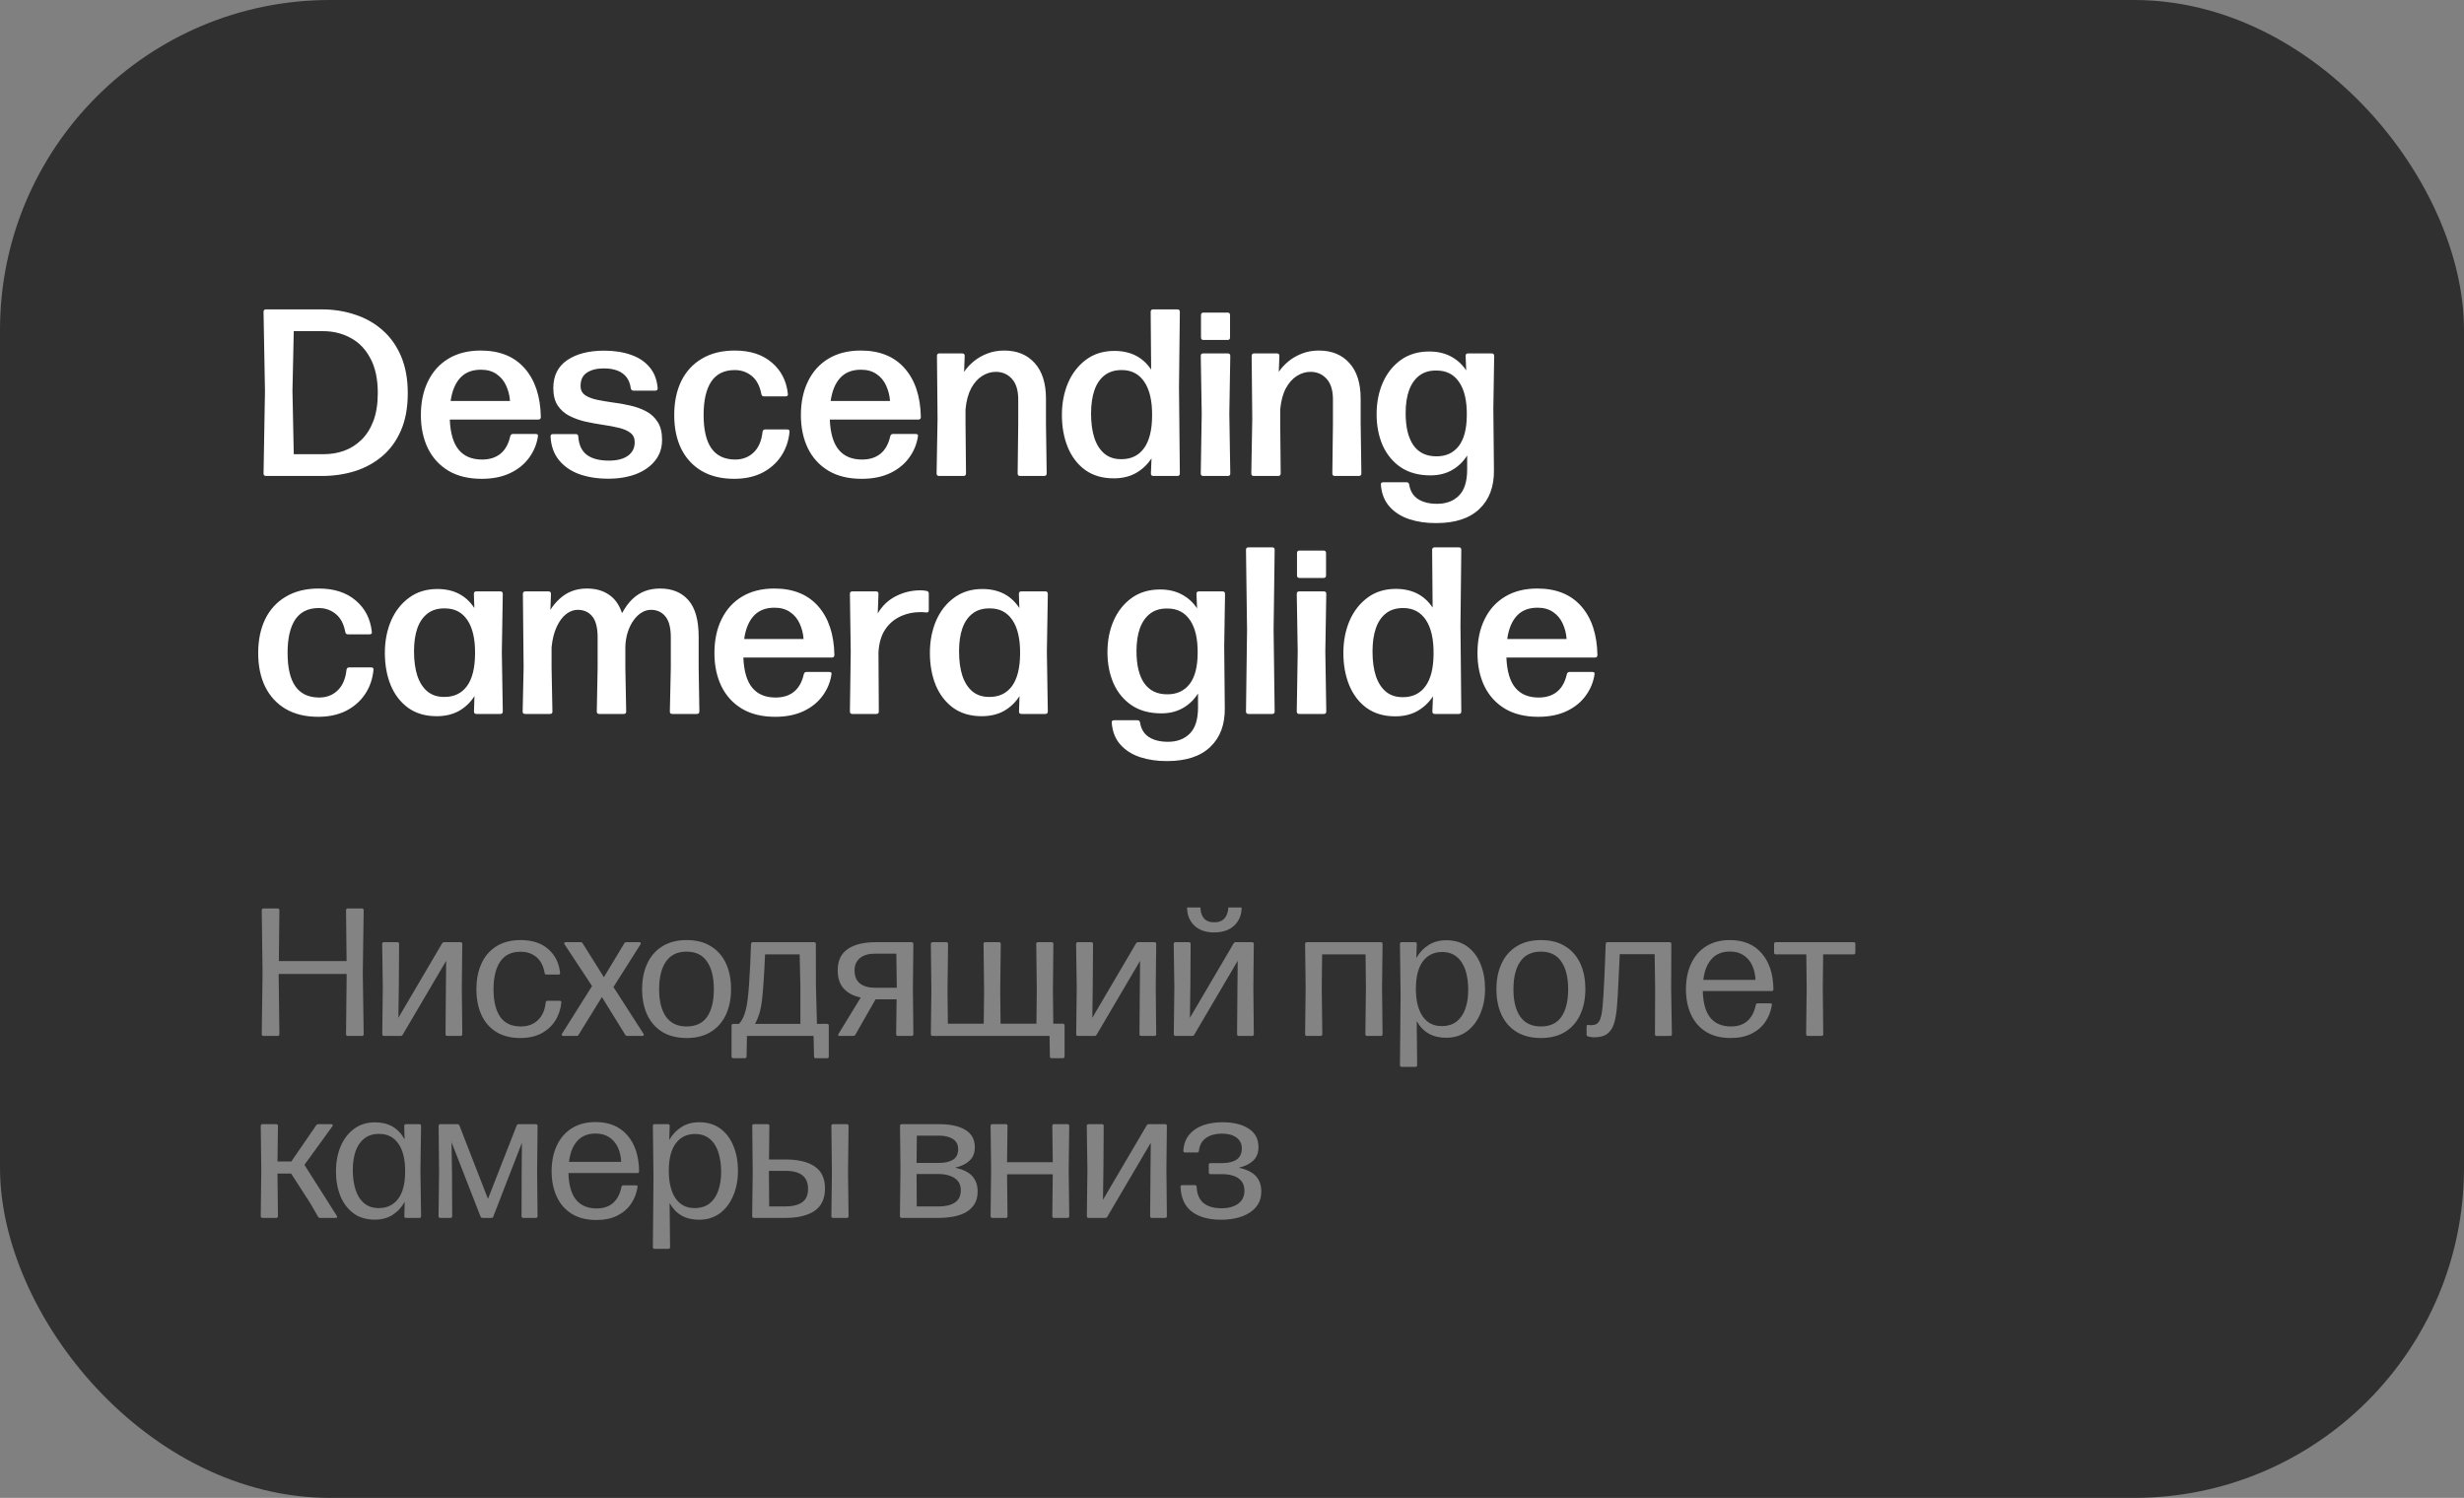 <?xml version="1.0" encoding="UTF-8"?> <svg xmlns="http://www.w3.org/2000/svg" width="176" height="107" viewBox="0 0 176 107" fill="none"><rect x="0" y="0" width="176" height="107" fill="#808080" stroke="none"/><rect width="176" height="107" rx="23.57" fill="#303030"></rect><path d="M22.998 34H19.003C18.884 34 18.825 33.941 18.825 33.822L18.927 27.956L18.825 22.279C18.825 22.16 18.884 22.1 19.003 22.1H22.973C23.823 22.1 24.619 22.225 25.361 22.474C26.109 22.718 26.764 23.089 27.325 23.587C27.891 24.081 28.333 24.704 28.651 25.457C28.968 26.206 29.127 27.081 29.127 28.084C29.127 29.121 28.962 30.014 28.634 30.762C28.311 31.504 27.863 32.116 27.291 32.597C26.724 33.074 26.072 33.428 25.335 33.66C24.599 33.887 23.82 34 22.998 34ZM20.89 27.922L20.983 32.444H23.134C23.644 32.444 24.128 32.362 24.587 32.198C25.047 32.028 25.454 31.77 25.811 31.424C26.174 31.073 26.46 30.623 26.67 30.073C26.88 29.518 26.985 28.852 26.985 28.076C26.985 27.078 26.809 26.254 26.457 25.602C26.112 24.945 25.642 24.457 25.047 24.14C24.457 23.817 23.797 23.655 23.066 23.655H20.983L20.89 27.922ZM34.407 34.204C33.466 34.204 32.673 34.011 32.027 33.626C31.381 33.235 30.89 32.697 30.556 32.011C30.227 31.325 30.063 30.538 30.063 29.648C30.063 28.73 30.233 27.925 30.573 27.234C30.913 26.537 31.4 25.999 32.035 25.619C32.675 25.234 33.443 25.041 34.339 25.041C35.687 25.041 36.733 25.463 37.475 26.308C38.217 27.152 38.603 28.311 38.631 29.784C38.631 29.909 38.572 29.971 38.453 29.971H32.129C32.168 30.946 32.381 31.665 32.766 32.13C33.151 32.595 33.707 32.827 34.432 32.827C34.97 32.827 35.41 32.688 35.75 32.41C36.09 32.133 36.322 31.716 36.447 31.161C36.475 31.053 36.54 31 36.642 31H38.249C38.385 31 38.444 31.048 38.427 31.144C38.348 31.711 38.138 32.226 37.798 32.691C37.464 33.156 37.01 33.524 36.438 33.796C35.866 34.068 35.189 34.204 34.407 34.204ZM32.188 28.645H36.43C36.401 28.248 36.308 27.88 36.149 27.54C35.996 27.2 35.769 26.928 35.469 26.724C35.169 26.514 34.798 26.41 34.356 26.41C33.727 26.41 33.234 26.602 32.877 26.988C32.52 27.373 32.29 27.925 32.188 28.645ZM43.457 34.196C42.67 34.196 41.97 34.085 41.358 33.864C40.752 33.637 40.27 33.3 39.913 32.852C39.556 32.405 39.36 31.849 39.326 31.186C39.321 31.067 39.38 31.008 39.505 31.008H41.128C41.242 31.008 41.301 31.067 41.307 31.186C41.346 31.776 41.548 32.209 41.91 32.487C42.279 32.765 42.806 32.904 43.491 32.904C44.069 32.904 44.52 32.79 44.843 32.563C45.172 32.331 45.336 32.005 45.336 31.586C45.336 31.291 45.231 31.067 45.021 30.915C44.812 30.756 44.534 30.637 44.188 30.558C43.843 30.473 43.463 30.402 43.049 30.345C42.636 30.283 42.222 30.206 41.808 30.116C41.395 30.019 41.015 29.883 40.669 29.707C40.324 29.526 40.046 29.28 39.836 28.968C39.627 28.651 39.522 28.234 39.522 27.718C39.522 26.846 39.85 26.183 40.508 25.73C41.171 25.276 42.055 25.049 43.16 25.049C43.88 25.049 44.517 25.149 45.072 25.347C45.628 25.54 46.07 25.834 46.398 26.231C46.733 26.622 46.925 27.118 46.976 27.718C46.988 27.843 46.928 27.905 46.798 27.905H45.251C45.143 27.905 45.078 27.849 45.055 27.735C45.016 27.424 44.916 27.163 44.758 26.953C44.599 26.744 44.384 26.585 44.112 26.477C43.84 26.37 43.514 26.316 43.134 26.316C42.63 26.316 42.225 26.418 41.919 26.622C41.618 26.82 41.468 27.138 41.468 27.574C41.468 27.852 41.573 28.067 41.783 28.22C41.998 28.367 42.276 28.478 42.616 28.552C42.962 28.625 43.341 28.69 43.755 28.747C44.174 28.798 44.591 28.872 45.004 28.968C45.418 29.059 45.798 29.195 46.143 29.376C46.489 29.557 46.767 29.812 46.976 30.141C47.186 30.464 47.291 30.889 47.291 31.416C47.291 32.005 47.121 32.507 46.781 32.92C46.447 33.334 45.99 33.651 45.412 33.873C44.834 34.088 44.183 34.196 43.457 34.196ZM52.443 34.204C51.536 34.204 50.763 34.017 50.122 33.643C49.488 33.269 49 32.742 48.66 32.062C48.326 31.376 48.159 30.572 48.159 29.648C48.159 28.724 48.326 27.917 48.66 27.226C49 26.534 49.493 25.999 50.139 25.619C50.785 25.234 51.567 25.041 52.485 25.041C53.579 25.041 54.457 25.324 55.12 25.891C55.789 26.452 56.174 27.197 56.276 28.127C56.299 28.251 56.242 28.314 56.106 28.314H54.576C54.463 28.314 54.398 28.257 54.381 28.143C54.273 27.571 54.047 27.143 53.701 26.86C53.355 26.577 52.95 26.435 52.485 26.435C51.732 26.435 51.171 26.71 50.802 27.259C50.44 27.809 50.258 28.602 50.258 29.64C50.258 30.699 50.443 31.492 50.811 32.02C51.179 32.547 51.734 32.816 52.477 32.827C53.021 32.833 53.471 32.666 53.828 32.325C54.185 31.985 54.398 31.495 54.466 30.855C54.483 30.736 54.545 30.677 54.653 30.677H56.217C56.353 30.677 56.412 30.733 56.395 30.846C56.333 31.498 56.132 32.079 55.792 32.589C55.452 33.093 54.998 33.49 54.432 33.779C53.865 34.062 53.202 34.204 52.443 34.204ZM61.55 34.204C60.609 34.204 59.816 34.011 59.17 33.626C58.524 33.235 58.034 32.697 57.7 32.011C57.371 31.325 57.207 30.538 57.207 29.648C57.207 28.73 57.377 27.925 57.717 27.234C58.057 26.537 58.544 25.999 59.179 25.619C59.819 25.234 60.587 25.041 61.482 25.041C62.831 25.041 63.876 25.463 64.619 26.308C65.361 27.152 65.746 28.311 65.775 29.784C65.775 29.909 65.715 29.971 65.596 29.971H59.272C59.312 30.946 59.524 31.665 59.91 32.13C60.295 32.595 60.85 32.827 61.576 32.827C62.114 32.827 62.553 32.688 62.893 32.41C63.233 32.133 63.465 31.716 63.59 31.161C63.618 31.053 63.684 31 63.786 31H65.392C65.528 31 65.588 31.048 65.571 31.144C65.491 31.711 65.282 32.226 64.942 32.691C64.607 33.156 64.154 33.524 63.582 33.796C63.009 34.068 62.332 34.204 61.55 34.204ZM59.332 28.645H63.573C63.545 28.248 63.451 27.88 63.293 27.54C63.14 27.2 62.913 26.928 62.613 26.724C62.312 26.514 61.941 26.41 61.499 26.41C60.87 26.41 60.377 26.602 60.02 26.988C59.663 27.373 59.434 27.925 59.332 28.645ZM69 33.822C69 33.941 68.937 34 68.813 34H67.079C66.96 34 66.9 33.941 66.9 33.822L66.968 29.912L66.926 25.424C66.926 25.305 66.985 25.245 67.104 25.245H68.719C68.85 25.245 68.912 25.307 68.906 25.432L68.864 26.562C69.051 26.285 69.283 26.033 69.561 25.806C69.844 25.574 70.167 25.39 70.53 25.253C70.892 25.112 71.292 25.041 71.728 25.041C72.646 25.041 73.372 25.338 73.904 25.933C74.443 26.523 74.712 27.373 74.712 28.483V30.268L74.763 33.822C74.763 33.941 74.7 34 74.576 34H72.867C72.748 34 72.689 33.941 72.689 33.822L72.731 30.268V28.535C72.731 27.883 72.581 27.393 72.281 27.064C71.98 26.73 71.595 26.562 71.125 26.562C70.785 26.562 70.459 26.662 70.147 26.86C69.841 27.053 69.581 27.347 69.365 27.744C69.156 28.141 69.022 28.639 68.966 29.24V30.268L69 33.822ZM82.191 22.287C82.191 22.162 82.251 22.1 82.37 22.1H84.095C84.214 22.1 84.274 22.16 84.274 22.279L84.214 27.693L84.274 33.822C84.274 33.941 84.214 34 84.095 34H82.387C82.262 34 82.203 33.938 82.208 33.813L82.251 32.742C81.956 33.19 81.582 33.541 81.129 33.796C80.681 34.045 80.157 34.17 79.556 34.17C78.751 34.17 78.072 33.972 77.516 33.575C76.966 33.173 76.55 32.629 76.267 31.943C75.989 31.257 75.85 30.489 75.85 29.64C75.85 28.801 75.998 28.036 76.292 27.345C76.593 26.653 77.023 26.101 77.584 25.687C78.145 25.273 78.817 25.067 79.599 25.067C80.755 25.067 81.63 25.511 82.225 26.401L82.191 22.287ZM80.109 32.801C80.794 32.801 81.327 32.544 81.707 32.028C82.092 31.507 82.287 30.733 82.293 29.707C82.305 28.665 82.123 27.86 81.749 27.294C81.375 26.727 80.843 26.441 80.151 26.435C79.653 26.429 79.239 26.551 78.91 26.8C78.582 27.05 78.335 27.41 78.171 27.88C78.012 28.345 77.933 28.897 77.933 29.538C77.933 30.218 78.012 30.801 78.171 31.288C78.335 31.776 78.579 32.153 78.902 32.419C79.225 32.68 79.627 32.807 80.109 32.801ZM87.877 33.822C87.877 33.941 87.818 34 87.699 34H85.948C85.829 34 85.769 33.941 85.769 33.822L85.837 29.555L85.769 25.424C85.769 25.305 85.829 25.245 85.948 25.245H87.699C87.818 25.245 87.877 25.305 87.877 25.424L87.809 29.555L87.877 33.822ZM87.86 24.106C87.86 24.225 87.801 24.285 87.682 24.285H85.965C85.846 24.285 85.786 24.225 85.786 24.106V22.508C85.786 22.389 85.846 22.329 85.965 22.329H87.682C87.801 22.329 87.86 22.389 87.86 22.508V24.106ZM91.478 33.822C91.478 33.941 91.416 34 91.291 34H89.557C89.438 34 89.379 33.941 89.379 33.822L89.447 29.912L89.404 25.424C89.404 25.305 89.464 25.245 89.583 25.245H91.198C91.328 25.245 91.39 25.307 91.385 25.432L91.342 26.562C91.529 26.285 91.762 26.033 92.039 25.806C92.323 25.574 92.646 25.39 93.008 25.253C93.371 25.112 93.77 25.041 94.207 25.041C95.125 25.041 95.85 25.338 96.383 25.933C96.921 26.523 97.19 27.373 97.19 28.483V30.268L97.241 33.822C97.241 33.941 97.179 34 97.054 34H95.346C95.227 34 95.167 33.941 95.167 33.822L95.21 30.268V28.535C95.21 27.883 95.06 27.393 94.759 27.064C94.459 26.73 94.074 26.562 93.603 26.562C93.263 26.562 92.937 26.662 92.626 26.86C92.32 27.053 92.059 27.347 91.844 27.744C91.634 28.141 91.501 28.639 91.444 29.24V30.268L91.478 33.822ZM102.596 37.366C101.887 37.372 101.241 37.278 100.658 37.086C100.08 36.893 99.609 36.593 99.247 36.184C98.89 35.782 98.686 35.267 98.635 34.638C98.618 34.513 98.674 34.45 98.805 34.45H100.471C100.578 34.45 100.641 34.507 100.658 34.62C100.731 35.08 100.941 35.422 101.287 35.649C101.638 35.876 102.094 35.989 102.655 35.989C103.301 35.989 103.82 35.794 104.211 35.403C104.602 35.011 104.797 34.391 104.797 33.541V32.538C104.514 32.986 104.151 33.334 103.709 33.584C103.267 33.833 102.757 33.958 102.179 33.958C101.335 33.958 100.627 33.765 100.054 33.38C99.488 32.994 99.057 32.473 98.762 31.816C98.473 31.152 98.329 30.41 98.329 29.588C98.329 28.761 98.476 28.01 98.771 27.336C99.071 26.656 99.502 26.115 100.063 25.712C100.624 25.31 101.301 25.109 102.094 25.109C102.672 25.109 103.182 25.225 103.624 25.457C104.072 25.69 104.44 26.024 104.729 26.46L104.687 25.432C104.681 25.307 104.741 25.245 104.865 25.245H106.54C106.664 25.245 106.727 25.305 106.727 25.424L106.667 29.189L106.71 33.566C106.727 34.757 106.381 35.686 105.673 36.355C104.97 37.029 103.944 37.366 102.596 37.366ZM102.613 32.597C103.287 32.597 103.814 32.354 104.194 31.866C104.573 31.379 104.766 30.642 104.772 29.657C104.783 28.637 104.602 27.852 104.228 27.302C103.854 26.747 103.318 26.469 102.621 26.469C102.134 26.458 101.726 26.574 101.397 26.817C101.069 27.061 100.819 27.413 100.649 27.872C100.485 28.325 100.403 28.872 100.403 29.512C100.403 30.515 100.59 31.283 100.964 31.816C101.343 32.343 101.893 32.603 102.613 32.597ZM22.726 51.204C21.819 51.204 21.046 51.017 20.405 50.643C19.771 50.269 19.284 49.742 18.944 49.062C18.609 48.376 18.442 47.572 18.442 46.648C18.442 45.724 18.609 44.917 18.944 44.225C19.284 43.534 19.776 42.999 20.422 42.619C21.069 42.234 21.851 42.041 22.768 42.041C23.862 42.041 24.741 42.324 25.404 42.891C26.072 43.452 26.457 44.197 26.559 45.127C26.582 45.251 26.526 45.313 26.39 45.313H24.86C24.746 45.313 24.681 45.257 24.664 45.144C24.556 44.571 24.33 44.143 23.984 43.86C23.638 43.577 23.233 43.435 22.768 43.435C22.015 43.435 21.454 43.71 21.085 44.26C20.723 44.809 20.541 45.602 20.541 46.639C20.541 47.699 20.726 48.492 21.094 49.02C21.462 49.547 22.018 49.816 22.76 49.827C23.304 49.833 23.755 49.666 24.111 49.325C24.468 48.986 24.681 48.495 24.749 47.855C24.766 47.736 24.828 47.676 24.936 47.676H26.5C26.636 47.676 26.695 47.733 26.678 47.846C26.616 48.498 26.415 49.079 26.075 49.589C25.735 50.093 25.282 50.49 24.715 50.779C24.148 51.062 23.485 51.204 22.726 51.204ZM33.848 42.432C33.842 42.307 33.902 42.245 34.026 42.245H35.735C35.854 42.245 35.913 42.304 35.913 42.423L35.845 46.58L35.913 50.822C35.913 50.941 35.854 51 35.735 51H34.035C33.91 51 33.851 50.941 33.856 50.822L33.89 49.725C33.601 50.178 33.23 50.532 32.777 50.788C32.324 51.037 31.797 51.161 31.196 51.161C30.391 51.161 29.711 50.963 29.156 50.566C28.606 50.164 28.19 49.623 27.906 48.943C27.629 48.257 27.49 47.489 27.49 46.639C27.49 45.801 27.637 45.036 27.932 44.344C28.232 43.653 28.663 43.103 29.224 42.696C29.785 42.282 30.456 42.075 31.238 42.075C32.406 42.075 33.287 42.528 33.882 43.435L33.848 42.432ZM31.748 49.785C32.44 49.785 32.975 49.527 33.355 49.011C33.734 48.49 33.927 47.716 33.933 46.691C33.944 45.659 33.763 44.863 33.389 44.302C33.015 43.741 32.482 43.461 31.791 43.461C31.292 43.449 30.878 43.568 30.55 43.818C30.221 44.067 29.975 44.421 29.81 44.88C29.652 45.339 29.572 45.886 29.572 46.52C29.572 47.2 29.652 47.784 29.81 48.272C29.975 48.759 30.218 49.136 30.541 49.402C30.864 49.663 31.267 49.79 31.748 49.785ZM37.511 51C37.386 51 37.327 50.941 37.333 50.822L37.401 47.702L37.349 42.423C37.349 42.304 37.412 42.245 37.536 42.245H39.169C39.299 42.245 39.361 42.307 39.355 42.432L39.313 43.562C39.506 43.262 39.727 42.999 39.976 42.772C40.225 42.54 40.509 42.361 40.826 42.236C41.149 42.106 41.514 42.041 41.922 42.041C42.54 42.041 43.062 42.185 43.486 42.474C43.917 42.758 44.232 43.2 44.43 43.8C44.657 43.387 44.906 43.05 45.178 42.789C45.456 42.528 45.756 42.339 46.079 42.219C46.408 42.1 46.762 42.041 47.142 42.041C48.014 42.041 48.691 42.319 49.173 42.874C49.66 43.429 49.904 44.299 49.904 45.483V47.702L49.955 50.822C49.955 50.941 49.895 51 49.776 51H48.026C47.901 51 47.841 50.941 47.847 50.822L47.915 47.702V45.535C47.915 44.843 47.785 44.342 47.524 44.03C47.269 43.718 46.926 43.562 46.495 43.562C46.263 43.562 46.042 43.628 45.833 43.758C45.623 43.883 45.433 44.064 45.263 44.302C45.093 44.534 44.954 44.812 44.846 45.135C44.739 45.458 44.679 45.815 44.668 46.206V47.702L44.727 50.822C44.733 50.941 44.674 51 44.549 51H42.806C42.682 51 42.622 50.941 42.628 50.822L42.688 47.702V45.535C42.688 44.843 42.56 44.342 42.305 44.03C42.05 43.718 41.704 43.562 41.268 43.562C40.979 43.562 40.701 43.664 40.435 43.868C40.174 44.072 39.95 44.376 39.764 44.778C39.577 45.175 39.455 45.662 39.398 46.24V47.702L39.458 50.822C39.469 50.941 39.409 51 39.279 51H37.511ZM55.374 51.204C54.434 51.204 53.64 51.011 52.994 50.626C52.348 50.235 51.858 49.697 51.524 49.011C51.195 48.325 51.031 47.538 51.031 46.648C51.031 45.73 51.201 44.925 51.541 44.234C51.881 43.537 52.368 42.999 53.003 42.619C53.643 42.234 54.411 42.041 55.306 42.041C56.655 42.041 57.7 42.463 58.443 43.307C59.185 44.152 59.571 45.311 59.599 46.784C59.599 46.909 59.539 46.971 59.42 46.971H53.096C53.136 47.946 53.349 48.665 53.734 49.13C54.119 49.595 54.675 49.827 55.4 49.827C55.938 49.827 56.377 49.688 56.717 49.41C57.057 49.133 57.29 48.716 57.414 48.161C57.443 48.053 57.508 47.999 57.61 47.999H59.216C59.352 47.999 59.412 48.048 59.395 48.144C59.316 48.711 59.106 49.226 58.766 49.691C58.431 50.156 57.978 50.524 57.406 50.796C56.834 51.068 56.156 51.204 55.374 51.204ZM53.156 45.645H57.397C57.369 45.248 57.276 44.88 57.117 44.54C56.964 44.2 56.737 43.928 56.437 43.724C56.136 43.514 55.765 43.41 55.323 43.41C54.694 43.41 54.201 43.602 53.844 43.987C53.487 44.373 53.258 44.925 53.156 45.645ZM62.773 50.822C62.773 50.941 62.714 51 62.594 51H60.886C60.767 51 60.708 50.941 60.708 50.822L60.767 46.572L60.708 42.423C60.708 42.304 60.767 42.245 60.886 42.245H62.569C62.699 42.245 62.759 42.307 62.748 42.432L62.697 43.818C63.02 43.268 63.453 42.857 63.997 42.585C64.541 42.307 65.125 42.169 65.748 42.169C65.907 42.169 66.051 42.183 66.181 42.211C66.289 42.228 66.343 42.296 66.343 42.415V43.58C66.343 43.71 66.281 43.767 66.156 43.749C66.099 43.738 66.04 43.733 65.978 43.733C65.915 43.727 65.847 43.724 65.773 43.724C65.23 43.724 64.734 43.832 64.286 44.047C63.844 44.257 63.484 44.574 63.206 44.999C62.934 45.424 62.782 45.962 62.748 46.614L62.773 50.822ZM72.778 42.432C72.773 42.307 72.832 42.245 72.957 42.245H74.665C74.784 42.245 74.844 42.304 74.844 42.423L74.776 46.58L74.844 50.822C74.844 50.941 74.784 51 74.665 51H72.966C72.841 51 72.781 50.941 72.787 50.822L72.821 49.725C72.532 50.178 72.161 50.532 71.707 50.788C71.254 51.037 70.727 51.161 70.126 51.161C69.322 51.161 68.642 50.963 68.087 50.566C67.537 50.164 67.12 49.623 66.837 48.943C66.559 48.257 66.421 47.489 66.421 46.639C66.421 45.801 66.568 45.036 66.862 44.344C67.163 43.653 67.594 43.103 68.154 42.696C68.716 42.282 69.387 42.075 70.169 42.075C71.336 42.075 72.218 42.528 72.812 43.435L72.778 42.432ZM70.679 49.785C71.37 49.785 71.906 49.527 72.285 49.011C72.665 48.49 72.858 47.716 72.864 46.691C72.875 45.659 72.694 44.863 72.32 44.302C71.945 43.741 71.413 43.461 70.722 43.461C70.223 43.449 69.809 43.568 69.481 43.818C69.152 44.067 68.905 44.421 68.741 44.88C68.582 45.339 68.503 45.886 68.503 46.52C68.503 47.2 68.582 47.784 68.741 48.272C68.905 48.759 69.149 49.136 69.472 49.402C69.795 49.663 70.197 49.79 70.679 49.785ZM83.371 54.366C82.663 54.372 82.017 54.278 81.433 54.086C80.855 53.893 80.385 53.593 80.022 53.184C79.665 52.782 79.461 52.267 79.41 51.638C79.393 51.513 79.45 51.45 79.58 51.45H81.246C81.354 51.45 81.416 51.507 81.433 51.62C81.507 52.08 81.716 52.422 82.062 52.649C82.413 52.876 82.87 52.989 83.431 52.989C84.077 52.989 84.595 52.794 84.986 52.403C85.377 52.011 85.573 51.391 85.573 50.541V49.538C85.289 49.986 84.927 50.334 84.485 50.584C84.043 50.833 83.533 50.958 82.955 50.958C82.11 50.958 81.402 50.765 80.83 50.38C80.263 49.994 79.832 49.473 79.538 48.816C79.249 48.153 79.104 47.41 79.104 46.589C79.104 45.761 79.251 45.01 79.546 44.336C79.846 43.656 80.277 43.115 80.838 42.712C81.399 42.31 82.076 42.109 82.87 42.109C83.448 42.109 83.958 42.225 84.4 42.458C84.847 42.69 85.216 43.024 85.505 43.461L85.462 42.432C85.456 42.307 85.516 42.245 85.641 42.245H87.315C87.44 42.245 87.502 42.304 87.502 42.423L87.443 46.189L87.485 50.566C87.502 51.757 87.156 52.686 86.448 53.355C85.745 54.029 84.72 54.366 83.371 54.366ZM83.388 49.597C84.062 49.597 84.589 49.354 84.969 48.867C85.349 48.379 85.541 47.642 85.547 46.657C85.558 45.636 85.377 44.852 85.003 44.302C84.629 43.747 84.094 43.469 83.397 43.469C82.909 43.458 82.501 43.574 82.173 43.818C81.844 44.061 81.595 44.413 81.425 44.871C81.26 45.325 81.178 45.872 81.178 46.512C81.178 47.515 81.365 48.283 81.739 48.816C82.119 49.343 82.668 49.603 83.388 49.597ZM91.047 50.822C91.047 50.941 90.99 51 90.877 51H89.177C89.058 51 88.999 50.941 88.999 50.822L89.075 45.008L88.999 39.279C88.999 39.16 89.058 39.1 89.177 39.1H90.877C90.99 39.1 91.047 39.16 91.047 39.279L90.971 44.999L91.047 50.822ZM94.734 50.822C94.734 50.941 94.674 51 94.555 51H92.804C92.685 51 92.626 50.941 92.626 50.822L92.694 46.554L92.626 42.423C92.626 42.304 92.685 42.245 92.804 42.245H94.555C94.674 42.245 94.734 42.304 94.734 42.423L94.666 46.554L94.734 50.822ZM94.717 41.106C94.717 41.225 94.657 41.285 94.538 41.285H92.821C92.702 41.285 92.643 41.225 92.643 41.106V39.508C92.643 39.389 92.702 39.33 92.821 39.33H94.538C94.657 39.33 94.717 39.389 94.717 39.508V41.106ZM102.296 39.287C102.296 39.162 102.355 39.1 102.474 39.1H104.2C104.319 39.1 104.378 39.16 104.378 39.279L104.319 44.693L104.378 50.822C104.378 50.941 104.319 51 104.2 51H102.491C102.367 51 102.307 50.938 102.313 50.813L102.355 49.742C102.061 50.19 101.687 50.541 101.233 50.796C100.786 51.045 100.261 51.17 99.661 51.17C98.856 51.17 98.176 50.972 97.621 50.575C97.071 50.173 96.654 49.629 96.371 48.943C96.094 48.257 95.955 47.489 95.955 46.639C95.955 45.801 96.102 45.036 96.397 44.344C96.697 43.653 97.128 43.101 97.689 42.687C98.25 42.273 98.921 42.066 99.703 42.066C100.859 42.066 101.735 42.511 102.33 43.401L102.296 39.287ZM100.213 49.801C100.899 49.801 101.432 49.544 101.811 49.028C102.197 48.507 102.392 47.733 102.398 46.708C102.409 45.665 102.228 44.86 101.854 44.294C101.48 43.727 100.947 43.441 100.256 43.435C99.757 43.429 99.343 43.551 99.015 43.8C98.686 44.05 98.439 44.41 98.275 44.88C98.117 45.345 98.037 45.897 98.037 46.538C98.037 47.218 98.117 47.801 98.275 48.288C98.439 48.776 98.683 49.153 99.006 49.419C99.329 49.68 99.731 49.807 100.213 49.801ZM109.877 51.204C108.937 51.204 108.143 51.011 107.497 50.626C106.851 50.235 106.361 49.697 106.027 49.011C105.698 48.325 105.534 47.538 105.534 46.648C105.534 45.73 105.704 44.925 106.044 44.234C106.384 43.537 106.871 42.999 107.506 42.619C108.146 42.234 108.914 42.041 109.809 42.041C111.158 42.041 112.203 42.463 112.946 43.307C113.688 44.152 114.073 45.311 114.102 46.784C114.102 46.909 114.042 46.971 113.923 46.971H107.599C107.639 47.946 107.851 48.665 108.237 49.13C108.622 49.595 109.177 49.827 109.903 49.827C110.441 49.827 110.88 49.688 111.22 49.41C111.56 49.133 111.793 48.716 111.917 48.161C111.946 48.053 112.011 47.999 112.113 47.999H113.719C113.855 47.999 113.915 48.048 113.898 48.144C113.818 48.711 113.609 49.226 113.269 49.691C112.934 50.156 112.481 50.524 111.909 50.796C111.336 51.068 110.659 51.204 109.877 51.204ZM107.659 45.645H111.9C111.872 45.248 111.778 44.88 111.62 44.54C111.467 44.2 111.24 43.928 110.94 43.724C110.639 43.514 110.268 43.41 109.826 43.41C109.197 43.41 108.704 43.602 108.347 43.987C107.99 44.373 107.761 44.925 107.659 45.645Z" fill="white"></path><path opacity="0.4" d="M24.717 65.027C24.717 64.94 24.758 64.897 24.84 64.897H25.848C25.935 64.897 25.978 64.94 25.978 65.027L25.913 69.501L25.978 73.87C25.978 73.957 25.935 74 25.848 74H24.84C24.758 74 24.717 73.957 24.717 73.87L24.762 69.572H19.905L19.957 73.87C19.957 73.957 19.916 74 19.834 74H18.819C18.737 74 18.696 73.957 18.696 73.87L18.754 69.501L18.696 65.027C18.696 64.94 18.737 64.897 18.819 64.897H19.834C19.916 64.897 19.957 64.94 19.957 65.027L19.918 68.655H24.756L24.717 65.027ZM27.428 74C27.346 74 27.305 73.957 27.305 73.87L27.343 70.528L27.298 67.433C27.298 67.346 27.341 67.303 27.428 67.303H28.377C28.464 67.303 28.507 67.346 28.507 67.433L28.488 70.45L28.455 72.706L31.576 67.394C31.611 67.333 31.661 67.303 31.726 67.303H32.896C32.979 67.303 33.02 67.346 33.02 67.433L32.987 70.541L33.02 73.87C33.02 73.957 32.979 74 32.896 74H31.954C31.867 74 31.823 73.957 31.823 73.87L31.849 70.658L31.869 68.636L28.767 73.909C28.737 73.97 28.687 74 28.618 74H27.428ZM37.163 74.15C36.492 74.15 35.922 74.007 35.453 73.72C34.99 73.434 34.636 73.031 34.394 72.511C34.151 71.987 34.029 71.373 34.029 70.671C34.029 69.969 34.151 69.353 34.394 68.824C34.636 68.295 34.992 67.886 35.46 67.595C35.932 67.301 36.509 67.153 37.19 67.153C38.013 67.153 38.67 67.368 39.16 67.797C39.65 68.226 39.931 68.79 40.005 69.487C40.022 69.574 39.983 69.618 39.888 69.618H39.036C38.962 69.618 38.917 69.579 38.9 69.501C38.813 68.993 38.616 68.614 38.308 68.363C38 68.111 37.627 67.986 37.19 67.986C36.531 67.986 36.043 68.222 35.727 68.694C35.41 69.167 35.252 69.823 35.252 70.664C35.252 71.518 35.41 72.175 35.727 72.635C36.043 73.09 36.529 73.319 37.183 73.324C37.677 73.328 38.085 73.183 38.406 72.888C38.731 72.589 38.921 72.164 38.978 71.614C38.986 71.531 39.03 71.49 39.108 71.49H39.972C40.063 71.49 40.105 71.529 40.096 71.607C40.048 72.097 39.901 72.535 39.654 72.921C39.411 73.302 39.08 73.603 38.659 73.824C38.239 74.041 37.74 74.15 37.163 74.15ZM43.818 70.508L45.964 73.844C45.99 73.887 45.994 73.924 45.977 73.954C45.964 73.985 45.931 74 45.879 74H44.813C44.743 74 44.691 73.972 44.657 73.915L42.992 71.224L41.334 73.909C41.304 73.97 41.254 74 41.185 74H40.229C40.181 74 40.149 73.985 40.131 73.954C40.114 73.924 40.118 73.887 40.144 73.844L42.29 70.437L40.326 67.459C40.296 67.411 40.289 67.374 40.307 67.348C40.324 67.318 40.359 67.303 40.411 67.303H41.471C41.54 67.303 41.59 67.331 41.62 67.387L43.135 69.806L44.592 67.387C44.622 67.331 44.672 67.303 44.741 67.303H45.665C45.712 67.303 45.745 67.318 45.762 67.348C45.779 67.374 45.775 67.411 45.749 67.459L43.818 70.508ZM49.045 74.15C48.369 74.15 47.792 74.007 47.316 73.72C46.843 73.43 46.483 73.025 46.236 72.504C45.989 71.98 45.865 71.367 45.865 70.664C45.865 69.962 45.989 69.349 46.236 68.824C46.483 68.295 46.843 67.886 47.316 67.595C47.792 67.301 48.369 67.153 49.045 67.153C49.726 67.153 50.3 67.298 50.768 67.589C51.241 67.875 51.6 68.28 51.847 68.805C52.095 69.329 52.218 69.943 52.218 70.645C52.218 71.347 52.095 71.963 51.847 72.492C51.6 73.016 51.241 73.424 50.768 73.714C50.3 74.004 49.726 74.15 49.045 74.15ZM49.045 73.324C49.7 73.324 50.187 73.094 50.508 72.635C50.829 72.171 50.989 71.514 50.989 70.664C50.989 69.819 50.827 69.16 50.502 68.688C50.181 68.215 49.693 67.979 49.039 67.979C48.384 67.979 47.894 68.215 47.569 68.688C47.244 69.16 47.081 69.821 47.081 70.671C47.081 71.516 47.246 72.171 47.576 72.635C47.905 73.094 48.395 73.324 49.045 73.324ZM52.384 75.593C52.297 75.593 52.254 75.552 52.254 75.469V73.272C52.254 73.185 52.297 73.142 52.384 73.142H52.781C52.959 72.951 53.095 72.708 53.19 72.413C53.29 72.119 53.364 71.757 53.411 71.328C53.45 71.024 53.483 70.66 53.509 70.235C53.539 69.806 53.565 69.351 53.587 68.87C53.613 68.384 53.633 67.905 53.645 67.433C53.654 67.346 53.7 67.303 53.782 67.303H58.145C58.232 67.303 58.275 67.346 58.275 67.433L58.282 70.456L58.353 73.142L59.075 73.135C59.157 73.135 59.198 73.179 59.198 73.265V75.469C59.198 75.552 59.157 75.593 59.075 75.593H58.275C58.188 75.593 58.145 75.552 58.145 75.469L58.112 74H53.353L53.327 75.469C53.327 75.552 53.284 75.593 53.197 75.593H52.384ZM53.932 73.142H57.17V70.45L57.118 68.174H54.647C54.625 68.751 54.595 69.329 54.556 69.91C54.521 70.487 54.482 70.968 54.439 71.354C54.387 71.8 54.317 72.158 54.231 72.427C54.148 72.691 54.049 72.929 53.932 73.142ZM59.986 74C59.869 74 59.841 73.948 59.901 73.844L61.481 71.256C60.97 71.152 60.567 70.942 60.272 70.625C59.981 70.309 59.836 69.869 59.836 69.305C59.836 68.633 60.07 68.133 60.538 67.803C61.011 67.47 61.689 67.303 62.574 67.303H65.116C65.198 67.303 65.24 67.346 65.24 67.433L65.207 70.554L65.24 73.87C65.24 73.957 65.198 74 65.116 74H64.134C64.052 74 64.011 73.957 64.011 73.87L64.043 71.386H62.541L61.689 72.875L61.098 73.915C61.063 73.972 61.013 74 60.948 74H59.986ZM62.522 70.56H64.056L64.024 68.122H62.515C62.047 68.122 61.683 68.228 61.423 68.441C61.167 68.653 61.039 68.946 61.039 69.318C61.039 69.735 61.169 70.047 61.429 70.255C61.689 70.459 62.053 70.56 62.522 70.56ZM75.234 73.129H75.91C75.997 73.129 76.041 73.172 76.041 73.259V75.469C76.041 75.552 75.997 75.593 75.91 75.593H75.124C75.037 75.593 74.994 75.552 74.994 75.469L74.968 74H66.619C66.532 74 66.489 73.957 66.489 73.87L66.528 70.768L66.489 67.433C66.489 67.346 66.532 67.303 66.619 67.303H67.594C67.677 67.303 67.718 67.346 67.718 67.433L67.679 70.768L67.705 73.129H70.267L70.293 70.768L70.254 67.433C70.254 67.346 70.295 67.303 70.377 67.303H71.353C71.439 67.303 71.483 67.346 71.483 67.433L71.444 70.768L71.469 73.129H74.031L74.057 70.768L74.018 67.433C74.018 67.346 74.06 67.303 74.142 67.303H75.117C75.2 67.303 75.241 67.346 75.241 67.433L75.208 70.768L75.234 73.129ZM76.995 74C76.912 74 76.871 73.957 76.871 73.87L76.91 70.528L76.864 67.433C76.864 67.346 76.908 67.303 76.995 67.303H77.944C78.031 67.303 78.074 67.346 78.074 67.433L78.054 70.45L78.022 72.706L81.143 67.394C81.177 67.333 81.227 67.303 81.292 67.303H82.463C82.545 67.303 82.586 67.346 82.586 67.433L82.554 70.541L82.586 73.87C82.586 73.957 82.545 74 82.463 74H81.52C81.433 74 81.39 73.957 81.39 73.87L81.416 70.658L81.435 68.636L78.334 73.909C78.304 73.97 78.254 74 78.184 74H76.995ZM83.966 74C83.884 74 83.843 73.957 83.843 73.87L83.882 70.528L83.837 67.433C83.837 67.346 83.88 67.303 83.966 67.303H84.916C85.002 67.303 85.046 67.346 85.046 67.433L85.026 70.45L84.994 72.706L88.115 67.394C88.15 67.333 88.199 67.303 88.264 67.303H89.435C89.517 67.303 89.558 67.346 89.558 67.433L89.526 70.541L89.558 73.87C89.558 73.957 89.517 74 89.435 74H88.492C88.405 74 88.362 73.957 88.362 73.87L88.388 70.658L88.407 68.636L85.306 73.909C85.276 73.97 85.226 74 85.156 74H83.966ZM86.717 66.607C87.332 66.607 87.814 66.442 88.16 66.113C88.511 65.783 88.687 65.354 88.687 64.825H87.738C87.729 65.142 87.64 65.398 87.471 65.593C87.306 65.788 87.062 65.885 86.737 65.885C86.403 65.885 86.153 65.788 85.989 65.593C85.828 65.393 85.748 65.138 85.748 64.825H84.792C84.792 65.354 84.963 65.783 85.306 66.113C85.648 66.442 86.119 66.607 86.717 66.607ZM98.625 67.303C98.712 67.303 98.755 67.346 98.755 67.433L98.716 70.541L98.755 73.87C98.755 73.957 98.712 74 98.625 74H97.649C97.567 74 97.526 73.957 97.526 73.87L97.565 70.541L97.539 68.174H94.437L94.411 70.541L94.45 73.87C94.45 73.957 94.409 74 94.327 74H93.352C93.265 74 93.222 73.957 93.222 73.87L93.26 70.541L93.222 67.433C93.222 67.346 93.265 67.303 93.352 67.303H98.625ZM103.306 67.166C103.909 67.166 104.416 67.32 104.828 67.628C105.239 67.936 105.549 68.352 105.757 68.876C105.97 69.397 106.076 69.982 106.076 70.632C106.076 71.278 105.966 71.865 105.744 72.394C105.528 72.923 105.211 73.345 104.795 73.662C104.379 73.974 103.876 74.13 103.287 74.13C102.333 74.13 101.635 73.733 101.193 72.94L101.225 76.081C101.225 76.167 101.182 76.211 101.095 76.211H100.12C100.038 76.211 99.996 76.167 99.996 76.081L100.042 71.061L99.996 67.433C99.996 67.346 100.038 67.303 100.12 67.303H101.069C101.16 67.303 101.204 67.346 101.199 67.433L101.167 68.434C101.388 68.044 101.678 67.736 102.038 67.511C102.398 67.281 102.821 67.166 103.306 67.166ZM102.975 73.298C103.408 73.298 103.763 73.189 104.041 72.973C104.323 72.752 104.531 72.448 104.665 72.062C104.804 71.672 104.873 71.224 104.873 70.716C104.873 70.183 104.806 69.713 104.672 69.305C104.537 68.894 104.331 68.575 104.054 68.35C103.776 68.12 103.428 68.005 103.007 68.005C102.435 68.005 101.982 68.222 101.648 68.655C101.314 69.089 101.143 69.732 101.134 70.586C101.13 71.445 101.288 72.112 101.609 72.589C101.93 73.061 102.385 73.298 102.975 73.298ZM110.066 74.15C109.39 74.15 108.814 74.007 108.337 73.72C107.864 73.43 107.505 73.025 107.258 72.504C107.01 71.98 106.887 71.367 106.887 70.664C106.887 69.962 107.01 69.349 107.258 68.824C107.505 68.295 107.864 67.886 108.337 67.595C108.814 67.301 109.39 67.153 110.066 67.153C110.747 67.153 111.321 67.298 111.79 67.589C112.262 67.875 112.622 68.28 112.869 68.805C113.116 69.329 113.24 69.943 113.24 70.645C113.24 71.347 113.116 71.963 112.869 72.492C112.622 73.016 112.262 73.424 111.79 73.714C111.321 74.004 110.747 74.15 110.066 74.15ZM110.066 73.324C110.721 73.324 111.209 73.094 111.529 72.635C111.85 72.171 112.011 71.514 112.011 70.664C112.011 69.819 111.848 69.16 111.523 68.688C111.202 68.215 110.715 67.979 110.06 67.979C109.405 67.979 108.916 68.215 108.59 68.688C108.265 69.16 108.103 69.821 108.103 70.671C108.103 71.516 108.268 72.171 108.597 72.635C108.926 73.094 109.416 73.324 110.066 73.324ZM113.887 74.097C113.796 74.097 113.711 74.091 113.633 74.078C113.56 74.065 113.493 74.052 113.432 74.039C113.362 74.022 113.328 73.974 113.328 73.896V73.324C113.328 73.237 113.376 73.2 113.471 73.213C113.501 73.222 113.534 73.228 113.568 73.233C113.603 73.233 113.636 73.233 113.666 73.233C113.93 73.233 114.119 73.137 114.232 72.947C114.349 72.756 114.429 72.396 114.472 71.867C114.494 71.638 114.516 71.347 114.537 70.996C114.559 70.645 114.578 70.263 114.596 69.852C114.613 69.44 114.63 69.026 114.648 68.61C114.665 68.189 114.68 67.795 114.693 67.426C114.698 67.344 114.741 67.303 114.823 67.303H119.258C119.34 67.303 119.381 67.344 119.381 67.426L119.368 70.599L119.42 73.87C119.42 73.957 119.379 74 119.297 74L118.341 74.007C118.254 74.007 118.211 73.963 118.211 73.876L118.224 70.599L118.191 68.161H115.695C115.686 68.421 115.673 68.722 115.656 69.065C115.643 69.403 115.625 69.752 115.604 70.112C115.586 70.467 115.569 70.805 115.552 71.126C115.534 71.447 115.515 71.722 115.493 71.952C115.454 72.411 115.385 72.801 115.285 73.122C115.185 73.439 115.025 73.681 114.804 73.85C114.587 74.015 114.281 74.097 113.887 74.097ZM123.624 74.15C122.926 74.15 122.338 74.002 121.862 73.707C121.389 73.413 121.032 73.003 120.789 72.478C120.546 71.954 120.425 71.351 120.425 70.671C120.425 69.973 120.548 69.36 120.795 68.831C121.042 68.302 121.4 67.89 121.868 67.595C122.341 67.301 122.904 67.153 123.559 67.153C124.53 67.153 125.286 67.465 125.828 68.09C126.374 68.709 126.656 69.568 126.673 70.664C126.673 70.751 126.632 70.794 126.55 70.794H121.628C121.649 71.648 121.829 72.283 122.167 72.7C122.51 73.116 122.999 73.324 123.637 73.324C124.131 73.324 124.525 73.192 124.82 72.927C125.115 72.663 125.312 72.283 125.412 71.789C125.429 71.711 125.477 71.672 125.555 71.672H126.439C126.535 71.672 126.576 71.709 126.563 71.783C126.493 72.242 126.335 72.65 126.088 73.005C125.845 73.361 125.516 73.64 125.1 73.844C124.688 74.048 124.196 74.15 123.624 74.15ZM121.667 69.995H125.392C125.379 69.626 125.303 69.288 125.165 68.98C125.026 68.672 124.822 68.428 124.554 68.246C124.289 68.064 123.96 67.972 123.565 67.972C123.006 67.972 122.568 68.152 122.252 68.512C121.935 68.868 121.74 69.362 121.667 69.995ZM132.403 67.303C132.485 67.303 132.526 67.346 132.526 67.433V68.044C132.526 68.131 132.485 68.174 132.403 68.174H130.225L130.199 70.541L130.231 73.87C130.231 73.957 130.19 74 130.108 74H129.132C129.05 74 129.009 73.957 129.009 73.87L129.048 70.541L129.022 68.174H126.85C126.763 68.174 126.72 68.131 126.72 68.044V67.433C126.72 67.346 126.763 67.303 126.85 67.303H132.403ZM23.663 80.303C23.715 80.303 23.748 80.318 23.761 80.348C23.778 80.379 23.772 80.415 23.741 80.459L21.745 83.209L24.053 86.844C24.084 86.887 24.09 86.924 24.073 86.954C24.056 86.985 24.021 87 23.969 87H22.864C22.799 87 22.749 86.97 22.714 86.909L22.168 85.96L20.796 83.833H19.821L19.853 86.87C19.853 86.957 19.812 87 19.73 87H18.754C18.668 87 18.624 86.957 18.624 86.87L18.663 83.541L18.624 80.433C18.624 80.346 18.668 80.303 18.754 80.303H19.73C19.812 80.303 19.853 80.346 19.853 80.433L19.821 82.969H20.809L22.584 80.387C22.623 80.331 22.675 80.303 22.74 80.303H23.663ZM28.873 80.433C28.873 80.346 28.917 80.303 29.003 80.303H29.953C30.035 80.303 30.076 80.346 30.076 80.433L30.031 83.58L30.076 86.87C30.076 86.957 30.035 87 29.953 87H29.003C28.917 87 28.876 86.957 28.88 86.87L28.906 85.849C28.689 86.244 28.401 86.556 28.041 86.785C27.686 87.011 27.261 87.124 26.767 87.124C26.164 87.124 25.657 86.972 25.245 86.668C24.834 86.361 24.521 85.947 24.309 85.427C24.101 84.902 23.997 84.315 23.997 83.664C23.997 83.023 24.105 82.438 24.322 81.909C24.543 81.38 24.862 80.96 25.278 80.647C25.694 80.331 26.197 80.173 26.786 80.173C27.753 80.173 28.457 80.578 28.899 81.389L28.873 80.433ZM27.066 86.298C27.642 86.298 28.098 86.081 28.431 85.647C28.765 85.214 28.934 84.568 28.939 83.71C28.947 82.847 28.789 82.18 28.464 81.707C28.139 81.235 27.681 80.999 27.092 80.999C26.663 80.994 26.307 81.103 26.026 81.324C25.748 81.54 25.54 81.844 25.401 82.234C25.267 82.624 25.2 83.073 25.2 83.58C25.2 84.113 25.267 84.585 25.401 84.997C25.536 85.409 25.742 85.73 26.019 85.96C26.296 86.189 26.645 86.302 27.066 86.298ZM31.454 87C31.367 87 31.324 86.957 31.324 86.87L31.363 83.716L31.33 80.433C31.33 80.346 31.374 80.303 31.46 80.303H32.67C32.743 80.303 32.793 80.337 32.819 80.407L34.855 85.641L36.903 80.407C36.929 80.337 36.976 80.303 37.046 80.303H38.275C38.357 80.303 38.398 80.346 38.398 80.433L38.366 83.716L38.398 86.87C38.398 86.957 38.357 87 38.275 87H37.377C37.295 87 37.254 86.957 37.254 86.87L37.26 83.859L37.28 81.629L35.238 86.896C35.216 86.965 35.169 87 35.095 87H34.464C34.395 87 34.347 86.965 34.321 86.896L32.254 81.597L32.286 83.859L32.299 86.87C32.299 86.957 32.258 87 32.176 87H31.454ZM42.6 87.15C41.903 87.15 41.315 87.002 40.838 86.707C40.366 86.413 40.008 86.003 39.766 85.478C39.523 84.954 39.401 84.351 39.401 83.671C39.401 82.973 39.525 82.36 39.772 81.831C40.019 81.302 40.377 80.89 40.845 80.595C41.317 80.301 41.881 80.153 42.535 80.153C43.507 80.153 44.263 80.465 44.805 81.09C45.351 81.709 45.633 82.568 45.65 83.664C45.65 83.751 45.609 83.794 45.526 83.794H40.604C40.626 84.648 40.806 85.283 41.144 85.7C41.486 86.116 41.976 86.324 42.614 86.324C43.108 86.324 43.502 86.192 43.797 85.927C44.092 85.663 44.289 85.283 44.389 84.789C44.406 84.711 44.454 84.672 44.532 84.672H45.416C45.511 84.672 45.553 84.709 45.539 84.783C45.47 85.242 45.312 85.65 45.065 86.005C44.822 86.361 44.493 86.64 44.077 86.844C43.665 87.048 43.173 87.15 42.6 87.15ZM40.643 82.995H44.369C44.356 82.626 44.28 82.288 44.142 81.98C44.003 81.672 43.799 81.428 43.53 81.246C43.266 81.064 42.936 80.972 42.542 80.972C41.983 80.972 41.545 81.152 41.228 81.512C40.912 81.868 40.717 82.362 40.643 82.995ZM49.943 80.166C50.545 80.166 51.052 80.32 51.464 80.628C51.876 80.936 52.186 81.352 52.394 81.876C52.606 82.397 52.712 82.982 52.712 83.632C52.712 84.278 52.602 84.865 52.381 85.394C52.164 85.923 51.848 86.345 51.432 86.662C51.015 86.974 50.513 87.13 49.923 87.13C48.969 87.13 48.272 86.733 47.829 85.94L47.862 89.081C47.862 89.167 47.819 89.211 47.732 89.211H46.757C46.674 89.211 46.633 89.167 46.633 89.081L46.678 84.061L46.633 80.433C46.633 80.346 46.674 80.303 46.757 80.303H47.706C47.797 80.303 47.84 80.346 47.836 80.433L47.803 81.434C48.024 81.044 48.315 80.736 48.675 80.511C49.034 80.281 49.457 80.166 49.943 80.166ZM49.611 86.298C50.044 86.298 50.4 86.189 50.677 85.973C50.959 85.752 51.167 85.448 51.301 85.062C51.44 84.672 51.51 84.224 51.51 83.716C51.51 83.183 51.442 82.713 51.308 82.305C51.174 81.894 50.968 81.575 50.69 81.35C50.413 81.12 50.064 81.005 49.644 81.005C49.071 81.005 48.618 81.222 48.285 81.655C47.951 82.089 47.779 82.732 47.771 83.586C47.767 84.445 47.925 85.112 48.245 85.589C48.566 86.061 49.021 86.298 49.611 86.298ZM53.856 87C53.769 87 53.726 86.959 53.726 86.876L53.765 83.755L53.732 80.426C53.732 80.344 53.773 80.303 53.856 80.303H54.831C54.913 80.303 54.955 80.344 54.955 80.426L54.929 82.826H56.093C57.007 82.826 57.707 82.993 58.193 83.326C58.683 83.656 58.928 84.178 58.928 84.893C58.928 85.626 58.678 86.161 58.18 86.499C57.686 86.833 56.99 87 56.093 87H53.856ZM54.942 86.181H56.093C56.6 86.181 56.996 86.085 57.282 85.895C57.573 85.704 57.718 85.381 57.718 84.926C57.718 84.497 57.586 84.176 57.322 83.963C57.057 83.747 56.648 83.638 56.093 83.638H54.922L54.942 86.181ZM59.506 87C59.424 87 59.383 86.957 59.383 86.87L59.422 83.768L59.383 80.433C59.383 80.346 59.424 80.303 59.506 80.303H60.482C60.568 80.303 60.612 80.346 60.612 80.433L60.573 83.768L60.612 86.87C60.612 86.957 60.568 87 60.482 87H59.506ZM68.246 83.404V83.417C68.813 83.543 69.219 83.747 69.461 84.028C69.709 84.31 69.832 84.672 69.832 85.114C69.832 85.5 69.745 85.817 69.572 86.064C69.403 86.311 69.182 86.504 68.909 86.642C68.636 86.777 68.339 86.87 68.018 86.922C67.701 86.974 67.391 87 67.088 87H64.409C64.323 87 64.279 86.957 64.279 86.87L64.318 83.541L64.286 80.433C64.286 80.346 64.329 80.303 64.416 80.303H67.075C67.881 80.303 68.508 80.439 68.954 80.712C69.405 80.981 69.63 81.395 69.63 81.954C69.63 82.357 69.505 82.676 69.253 82.91C69.006 83.144 68.67 83.309 68.246 83.404ZM67.056 81.122H65.489L65.469 83.073H67.062C67.491 83.073 67.827 82.997 68.07 82.845C68.317 82.693 68.441 82.442 68.441 82.091C68.441 81.766 68.315 81.523 68.063 81.363C67.812 81.202 67.476 81.122 67.056 81.122ZM65.482 86.181H67.062C67.535 86.181 67.914 86.09 68.2 85.908C68.486 85.721 68.629 85.424 68.629 85.017C68.629 84.748 68.558 84.529 68.415 84.36C68.272 84.191 68.081 84.067 67.842 83.99C67.608 83.907 67.35 83.866 67.069 83.866H65.469L65.482 86.181ZM75.164 80.433C75.164 80.346 75.208 80.303 75.294 80.303H76.244C76.331 80.303 76.374 80.346 76.374 80.433L76.335 83.541L76.374 86.87C76.374 86.957 76.331 87 76.244 87H75.294C75.208 87 75.164 86.957 75.164 86.87L75.197 83.885H71.933L71.965 86.87C71.965 86.957 71.924 87 71.842 87H70.886C70.799 87 70.756 86.957 70.756 86.87L70.795 83.541L70.756 80.433C70.756 80.346 70.799 80.303 70.886 80.303H71.842C71.924 80.303 71.965 80.346 71.965 80.433L71.933 83.021H75.197L75.164 80.433ZM77.756 87C77.674 87 77.633 86.957 77.633 86.87L77.672 83.528L77.626 80.433C77.626 80.346 77.67 80.303 77.756 80.303H78.706C78.792 80.303 78.836 80.346 78.836 80.433L78.816 83.45L78.784 85.706L81.905 80.394C81.939 80.333 81.989 80.303 82.054 80.303H83.225C83.307 80.303 83.348 80.346 83.348 80.433L83.316 83.541L83.348 86.87C83.348 86.957 83.307 87 83.225 87H82.282C82.195 87 82.152 86.957 82.152 86.87L82.178 83.658L82.197 81.636L79.096 86.909C79.066 86.97 79.016 87 78.946 87H77.756ZM88.889 85.056C88.889 84.774 88.818 84.546 88.675 84.373C88.532 84.195 88.339 84.067 88.096 83.99C87.853 83.912 87.587 83.873 87.296 83.873H86.471C86.384 83.873 86.34 83.831 86.34 83.749V83.209C86.34 83.127 86.384 83.086 86.471 83.086H87.296C87.738 83.086 88.083 83.001 88.33 82.832C88.577 82.659 88.701 82.394 88.701 82.039C88.701 81.705 88.573 81.445 88.317 81.259C88.066 81.072 87.721 80.979 87.283 80.979C86.98 80.979 86.709 81.025 86.471 81.115C86.236 81.202 86.046 81.337 85.898 81.519C85.755 81.696 85.668 81.926 85.638 82.208C85.629 82.286 85.586 82.325 85.508 82.325H84.65C84.559 82.325 84.518 82.282 84.526 82.195C84.557 81.735 84.695 81.356 84.942 81.057C85.189 80.758 85.517 80.535 85.924 80.387C86.336 80.24 86.8 80.166 87.316 80.166C88.096 80.166 88.72 80.318 89.188 80.621C89.656 80.921 89.891 81.358 89.891 81.935C89.891 82.347 89.765 82.672 89.513 82.91C89.262 83.148 88.926 83.313 88.506 83.404V83.417C89.061 83.543 89.464 83.745 89.715 84.022C89.966 84.299 90.092 84.664 90.092 85.114C90.092 85.466 90.014 85.769 89.858 86.025C89.702 86.276 89.49 86.484 89.221 86.649C88.952 86.814 88.647 86.935 88.304 87.013C87.962 87.091 87.604 87.13 87.231 87.13C86.338 87.13 85.638 86.937 85.131 86.551C84.624 86.161 84.355 85.574 84.325 84.789C84.32 84.703 84.362 84.659 84.448 84.659H85.346C85.428 84.659 85.471 84.703 85.476 84.789C85.502 85.309 85.666 85.693 85.97 85.94C86.273 86.187 86.7 86.311 87.251 86.311C87.736 86.311 88.131 86.205 88.434 85.992C88.738 85.775 88.889 85.463 88.889 85.056Z" fill="white"></path></svg> 